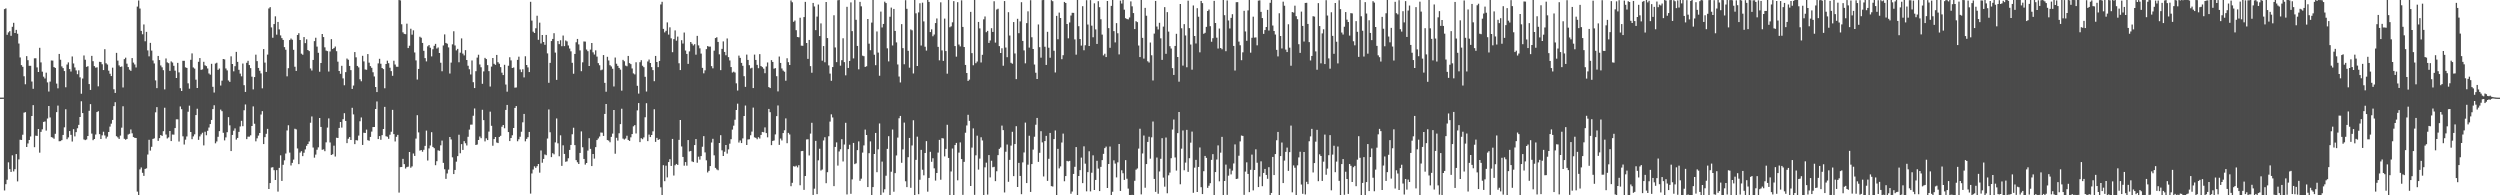 <?xml version="1.0" encoding="UTF-8"?>
<svg xmlns="http://www.w3.org/2000/svg" width="1920" height="150">
  <path d="M0 74.963h1v1.000H0zM1 74.964h1v1.000H1zM2 74.936h1v1.000H2zM3 7.010h1v139.268H3zM4 6.449h1v135.035H4zM5 26.702h1v111.328H5zM6 24.892h1v99.796H6zM7 23.915h1v105.971H7zM8 27.505h1v104.557H8zM9 20.607h1v98.713H9zM10 17.515h1v114.131H10zM11 25.350h1v104.574H11zM12 22.926h1v95.415H12zM13 25.932h1v113.393H13zM14 33.454h1v88.979H14zM15 44.157h1v63.182H15zM16 50.000h1v57.497H16zM17 51.312h1v52.157H17zM18 58.592h1v27.926H18zM19 64.731h1v21.372H19zM20 43.135h1v69.774H20zM21 46.232h1v63.971H21zM22 50.523h1v57.021H22zM23 50.533h1v54.259H23zM24 62.609h1v26.503H24zM25 68.220h1v12.509H25zM26 44.816h1v68.246H26zM27 44.753h1v59.430H27zM28 51.754h1v52.624H28zM29 55.295h1v43.797H29zM30 36.689h1v80.560H30zM31 47.926h1v53.369H31zM32 55.021h1v44.327H32zM33 58.890h1v34.756H33zM34 60.239h1v33.024H34zM35 55.799h1v44.477H35zM36 63.275h1v27.757H36zM37 70.278h1v11.134H37zM38 62.657h1v27.544H38zM39 46.462h1v58.880H39zM40 46.517h1v59.177H40zM41 51.513h1v55.017H41zM42 52.170h1v50.589H42zM43 64.205h1v21.908H43zM44 67.825h1v13.273H44zM45 41.412h1v67.087H45zM46 45.888h1v62.492H46zM47 51.016h1v56.628H47zM48 52.315h1v51.335H48zM49 54.561h1v43.242H49zM50 67.042h1v16.895H50zM51 49.558h1v57.372H51zM52 47.914h1v57.598H52zM53 53.028h1v47.637H53zM54 54.946h1v48.623H54zM55 43.353h1v65.347H55zM56 48.752h1v50.481H56zM57 51.836h1v52.943H57zM58 54.059h1v47.424H58zM59 56.974h1v41.527H59zM60 54.038h1v41.855H60zM61 59.410h1v30.436H61zM62 71.988h1v5.771H62zM63 60.304h1v26.527H63zM64 42.598h1v64.500H64zM65 45.878h1v61.725H65zM66 51.367h1v55.732H66zM67 50.834h1v53.594H67zM68 64.582h1v20.536H68zM69 69.088h1v10.884H69zM70 42.916h1v59.673H70zM71 46.996h1v60.676H71zM72 50.798h1v55.948H72zM73 51.992h1v51.317H73zM74 51.723h1v34.328H74zM75 66.282h1v19.119H75zM76 47.479h1v55.558H76zM77 47.672h1v59.082H77zM78 49.338h1v54.574H78zM79 53.824h1v47.345H79zM80 37.765h1v66.253H80zM81 48.586h1v57.806H81zM82 49.537h1v55.439H82zM83 54.270h1v47.108H83zM84 56.633h1v40.609H84zM85 58.415h1v36.584H85zM86 51.993h1v40.132H86zM87 68.557h1v12.945H87zM88 71.379h1v7.090H88zM89 40.588h1v64.005H89zM90 46.545h1v58.955H90zM91 50.229h1v56.458H91zM92 51.430h1v52.716H92zM93 51.047h1v46.994H93zM94 67.148h1v14.468H94zM95 45.439h1v61.151H95zM96 44.314h1v62.984H96zM97 48.898h1v57.793H97zM98 51.487h1v51.849H98zM99 53.520h1v49.247H99zM100 54.411h1v44.997H100zM101 44.571h1v57.823H101zM102 48.069h1v57.207H102zM103 49.501h1v56.346H103zM104 51.835h1v54.150H104zM105 5.092h1v142.083H105zM106 0.372h1v149.718H106zM107 6.579h1v123.538H107zM108 23.725h1v104.876H108zM109 26.340h1v106.390H109zM110 18.801h1v116.271H110zM111 31.678h1v98.047H111zM112 24.449h1v104.826H112zM113 38.705h1v79.979H113zM114 43.283h1v64.068H114zM115 32.929h1v82.756H115zM116 38.879h1v73.840H116zM117 46.440h1v60.248H117zM118 48.724h1v57.535H118zM119 61.724h1v24.570H119zM120 67.665h1v14.613H120zM121 42.975h1v65.222H121zM122 46.132h1v59.958H122zM123 50.300h1v53.371H123zM124 51.694h1v52.723H124zM125 53.908h1v46.873H125zM126 68.646h1v14.109H126zM127 44.895h1v58.403H127zM128 47.947h1v58.385H128zM129 48.558h1v56.971H129zM130 54.418h1v46.185H130zM131 47.161h1v61.190H131zM132 48.039h1v55.278H132zM133 50.549h1v52.884H133zM134 54.288h1v44.074H134zM135 59.901h1v31.721H135zM136 48.278h1v43.394H136zM137 55.579h1v53.127H137zM138 67.748h1v14.022H138zM139 69.881h1v13.967H139zM140 46.671h1v58.051H140zM141 46.671h1v64.326H141zM142 51.734h1v55.518H142zM143 52.168h1v52.618H143zM144 63.990h1v21.805H144zM145 68.079h1v13.081H145zM146 45.909h1v55.462H146zM147 40.995h1v65.924H147zM148 51.829h1v52.930H148zM149 52.711h1v50.449H149zM150 61.162h1v27.234H150zM151 67.607h1v15.901H151zM152 47.443h1v59.998H152zM153 44.592h1v60.140H153zM154 53.675h1v49.549H154zM155 53.277h1v48.685H155zM156 47.479h1v64.175H156zM157 50.199h1v50.964H157zM158 50.809h1v53.085H158zM159 52.594h1v47.860H159zM160 56.397h1v41.538H160zM161 57.355h1v37.941H161zM162 48.986h1v43.103H162zM163 66.648h1v17.111H163zM164 71.065h1v9.774H164zM165 48.782h1v61.290H165zM166 48.168h1v60.452H166zM167 53.678h1v51.362H167zM168 52.651h1v48.067H168zM169 65.704h1v18.485H169zM170 61.962h1v23.418H170zM171 45.327h1v56.668H171zM172 45.601h1v62.222H172zM173 52.577h1v52.956H173zM174 54.041h1v47.491H174zM175 61.792h1v28.142H175zM176 62.866h1v33.405H176zM177 43.256h1v72.739H177zM178 49.160h1v54.491H178zM179 54.791h1v45.602H179zM180 50.861h1v47.770H180zM181 39.858h1v67.337H181zM182 47.514h1v58.395H182zM183 53.599h1v47.673H183zM184 56.537h1v40.613H184zM185 58.605h1v34.182H185zM186 48.799h1v48.143H186zM187 65.450h1v19.252H187zM188 70.588h1v9.656H188zM189 48.239h1v58.637H189zM190 46.706h1v58.256H190zM191 49.951h1v55.006H191zM192 52.341h1v51.612H192zM193 58.902h1v37.885H193zM194 68.635h1v13.089H194zM195 59.201h1v35.815H195zM196 41.968h1v66.567H196zM197 46.951h1v59.281H197zM198 52.152h1v51.992H198zM199 54.331h1v47.799H199zM200 56.395h1v31.578H200zM201 67.847h1v17.513H201zM202 37.677h1v72.941H202zM203 48.077h1v57.228H203zM204 55.263h1v47.517H204zM205 41.909h1v57.048H205zM206 6.524h1v138.632H206zM207 5.495h1v135.111H207zM208 21.025h1v107.665H208zM209 28.995h1v99.411H209zM210 18.484h1v112.207H210zM211 12.551h1v125.713H211zM212 26.603h1v104.068H212zM213 16.836h1v130.291H213zM214 22.566h1v106.374H214zM215 27.170h1v92.105H215zM216 29.290h1v109.655H216zM217 30.644h1v95.912H217zM218 36.185h1v86.959H218zM219 38.183h1v79.719H219zM220 58.610h1v41.588H220zM221 52.387h1v43.820H221zM222 30.792h1v86.395H222zM223 29.612h1v97.468H223zM224 30.524h1v94.559H224zM225 38.245h1v84.321H225zM226 51.228h1v47.663H226zM227 54.470h1v44.883H227zM228 26.855h1v87.157H228zM229 25.499h1v100.579H229zM230 30.731h1v86.467H230zM231 41.228h1v74.883H231zM232 42.056h1v77.835H232zM233 28.460h1v88.836H233zM234 33.125h1v81.613H234zM235 30.205h1v81.771H235zM236 38.378h1v72.212H236zM237 39.286h1v69.342H237zM238 52.598h1v41.647H238zM239 54.154h1v35.285H239zM240 46.049h1v67.274H240zM241 31.599h1v89.471H241zM242 28.960h1v89.763H242zM243 35.783h1v79.221H243zM244 40.576h1v72.558H244zM245 55.090h1v35.550H245zM246 48.407h1v49.078H246zM247 26.128h1v88.908H247zM248 28.487h1v86.187H248zM249 36.328h1v79.792H249zM250 38.841h1v70.492H250zM251 39.294h1v58.722H251zM252 54.924h1v35.993H252zM253 39.550h1v69.882H253zM254 30.044h1v88.974H254zM255 37.679h1v80.781H255zM256 36.909h1v74.952H256zM257 35.748h1v84.449H257zM258 39.328h1v66.446H258zM259 47.382h1v58.586H259zM260 54.534h1v43.742H260zM261 56.683h1v36.997H261zM262 50.525h1v47.464H262zM263 60.209h1v31.326H263zM264 65.509h1v21.453H264zM265 55.411h1v37.455H265zM266 44.980h1v64.957H266zM267 45.860h1v60.672H267zM268 50.644h1v54.605H268zM269 53.873h1v53.623H269zM270 68.326h1v14.468H270zM271 65.682h1v22.154H271zM272 39.997h1v70.715H272zM273 44.040h1v63.601H273zM274 50.617h1v57.263H274zM275 51.781h1v52.341H275zM276 60.882h1v32.261H276zM277 62.397h1v27.836H277zM278 42.851h1v68.442H278zM279 47.169h1v54.789H279zM280 53.325h1v48.797H280zM281 53.612h1v45.915H281zM282 41.533h1v66.117H282zM283 48.136h1v59.926H283zM284 50.793h1v54.369H284zM285 52.064h1v49.021H285zM286 55.504h1v42.082H286zM287 58.740h1v38.803H287zM288 66.828h1v16.908H288zM289 70.727h1v7.200H289zM290 48.688h1v58.105H290zM291 45.179h1v59.334H291zM292 48.935h1v58.435H292zM293 52.219h1v51.583H293zM294 53.094h1v45.978H294zM295 67.785h1v14.281H295zM296 49.171h1v55.482H296zM297 46.577h1v58.434H297zM298 48.535h1v58.044H298zM299 52.006h1v51.492H299zM300 54.620h1v46.535H300zM301 58.207h1v26.176H301zM302 46.665h1v56.353H302zM303 49.565h1v59.058H303zM304 51.275h1v53.763H304zM305 51.313h1v52.284H305zM306 -0.051h1v147.977H306zM307 0.299h1v128.045H307zM308 18.659h1v109.572H308zM309 24.813h1v97.183H309zM310 25.988h1v100.052H310zM311 26.253h1v103.172H311zM312 18.166h1v110.209H312zM313 36.909h1v91.098H313zM314 35.128h1v81.610H314zM315 22.067h1v106.774H315zM316 26.610h1v101.205H316zM317 23.278h1v94.596H317zM318 40.299h1v79.438H318zM319 46.403h1v60.029H319zM320 61.085h1v27.393H320zM321 52.959h1v48.743H321zM322 28.231h1v87.443H322zM323 28.986h1v86.204H323zM324 32.967h1v83.590H324zM325 39.021h1v76.004H325zM326 44.666h1v67.371H326zM327 47.137h1v53.190H327zM328 35.567h1v87.733H328zM329 34.633h1v79.351H329zM330 36.649h1v75.080H330zM331 43.303h1v58.210H331zM332 37.851h1v74.971H332zM333 35.188h1v78.614H333zM334 33.703h1v93.162H334zM335 37.287h1v86.499H335zM336 36.470h1v79.001H336zM337 40.679h1v75.111H337zM338 48.204h1v63.416H338zM339 54.745h1v53.261H339zM340 34.899h1v90.201H340zM341 26.415h1v103.598H341zM342 32.979h1v104.396H342zM343 33.590h1v99.627H343zM344 36.427h1v93.807H344zM345 56.464h1v48.772H345zM346 48.058h1v59.054H346zM347 34.029h1v86.806H347zM348 24.036h1v109.645H348zM349 34.893h1v95.626H349zM350 38.715h1v85.449H350zM351 37.528h1v82.360H351zM352 47.831h1v55.629H352zM353 40.428h1v77.305H353zM354 29.467h1v81.204H354zM355 41.142h1v74.016H355zM356 42.570h1v65.834H356zM357 38.506h1v71.514H357zM358 46.087h1v65.607H358zM359 50.489h1v54.587H359zM360 53.206h1v46.332H360zM361 57.167h1v38.595H361zM362 46.456h1v49.253H362zM363 63.143h1v25.720H363zM364 67.615h1v15.665H364zM365 54.669h1v56.677H365zM366 44.255h1v66.728H366zM367 42.017h1v65.500H367zM368 49.498h1v55.346H368zM369 51.644h1v54.479H369zM370 64.384h1v19.918H370zM371 54.850h1v37.389H371zM372 44.455h1v64.156H372zM373 45.382h1v60.869H373zM374 50.024h1v57.535H374zM375 54.646h1v46.408H375zM376 66.466h1v19.304H376zM377 51.145h1v45.482H377zM378 44.545h1v67.363H378zM379 49.017h1v57.783H379zM380 49.818h1v55.419H380zM381 42.210h1v67.261H381zM382 47.772h1v62.078H382zM383 48.938h1v56.228H383zM384 51.544h1v52.738H384zM385 55.796h1v41.541H385zM386 57.663h1v38.348H386zM387 49.778h1v48.752H387zM388 64.906h1v19.538H388zM389 70.403h1v10.181H389zM390 50.477h1v50.941H390zM391 43.955h1v64.391H391zM392 46.392h1v59.613H392zM393 52.211h1v51.663H393zM394 51.831h1v46.453H394zM395 67.354h1v15.553H395zM396 67.175h1v14.280H396zM397 45.958h1v62.526H397zM398 43.540h1v63.438H398zM399 53.352h1v51.678H399zM400 55.396h1v45.766H400zM401 53.193h1v40.771H401zM402 59.452h1v28.036H402zM403 43.236h1v65.313H403zM404 49.919h1v56.721H404zM405 51.783h1v53.610H405zM406 55.361h1v45.972H406zM407 1.368h1v147.298H407zM408 15.822h1v117.409H408zM409 24.336h1v105.845H409zM410 25.344h1v102.403H410zM411 21.727h1v107.197H411zM412 12.078h1v115.543H412zM413 30.570h1v95.357H413zM414 17.427h1v115.196H414zM415 33.400h1v82.134H415zM416 26.888h1v98.108H416zM417 32.265h1v89.787H417zM418 34.420h1v84.211H418zM419 26.808h1v92.407H419zM420 41.029h1v65.376H420zM421 63.593h1v20.471H421zM422 48.257h1v53.298H422zM423 31.520h1v89.162H423zM424 29.916h1v87.728H424zM425 25.487h1v93.053H425zM426 40.409h1v68.946H426zM427 61.318h1v29.667H427zM428 31.514h1v78.579H428zM429 33.897h1v86.124H429zM430 30.913h1v73.000H430zM431 35.479h1v91.883H431zM432 27.295h1v84.336H432zM433 35.442h1v82.766H433zM434 31.091h1v93.180H434zM435 31.776h1v92.121H435zM436 34.911h1v86.618H436zM437 37.288h1v77.862H437zM438 39.426h1v71.864H438zM439 48.225h1v54.908H439zM440 56.606h1v41.506H440zM441 41.431h1v70.055H441zM442 32.471h1v90.492H442zM443 29.907h1v94.691H443zM444 34.112h1v91.857H444zM445 38.691h1v78.737H445zM446 54.673h1v46.267H446zM447 47.861h1v65.261H447zM448 31.845h1v90.220H448zM449 31.930h1v94.465H449zM450 38.021h1v87.159H450zM451 39.300h1v76.338H451zM452 50.695h1v55.420H452zM453 38.095h1v76.224H453zM454 33.032h1v94.482H454zM455 40.206h1v78.089H455zM456 41.863h1v79.936H456zM457 38.669h1v74.335H457zM458 43.454h1v64.094H458zM459 48.506h1v57.837H459zM460 50.105h1v54.744H460zM461 53.982h1v47.786H461zM462 53.477h1v48.421H462zM463 42.296h1v62.104H463zM464 63.624h1v23.863H464zM465 70.463h1v9.387H465zM466 43.609h1v63.945H466zM467 46.445h1v61.520H467zM468 50.077h1v59.179H468zM469 51.045h1v54.060H469zM470 52.783h1v49.808H470zM471 66.393h1v18.080H471zM472 44.206h1v73.858H472zM473 48.925h1v56.905H473zM474 50.572h1v57.389H474zM475 52.155h1v50.216H475zM476 53.516h1v41.826H476zM477 69.615h1v13.882H477zM478 45.968h1v60.493H478zM479 47.056h1v60.098H479zM480 50.404h1v55.980H480zM481 50.886h1v53.368H481zM482 42.962h1v64.529H482zM483 48.485h1v59.764H483zM484 49.279h1v56.209H484zM485 52.605h1v50.377H485zM486 56.385h1v40.657H486zM487 57.145h1v38.942H487zM488 47.810h1v54.702H488zM489 65.916h1v18.877H489zM490 71.911h1v7.256H490zM491 47.773h1v61.374H491zM492 46.214h1v59.929H492zM493 50.459h1v56.454H493zM494 51.588h1v53.953H494zM495 58.965h1v31.115H495zM496 70.280h1v8.952H496zM497 47.183h1v61.187H497zM498 45.705h1v57.676H498zM499 48.399h1v56.862H499zM500 51.560h1v52.128H500zM501 53.856h1v47.022H501zM502 62.375h1v21.556H502zM503 42.959h1v66.017H503zM504 47.599h1v58.299H504zM505 51.544h1v55.903H505zM506 46.780h1v60.150H506zM507 3.424h1v140.449H507zM508 1.372h1v148.728H508zM509 22.152h1v104.721H509zM510 24.859h1v114.325H510zM511 23.646h1v103.607H511zM512 17.205h1v119.042H512zM513 26.568h1v97.898H513zM514 20.992h1v101.283H514zM515 29.435h1v97.997H515zM516 40.092h1v66.607H516zM517 30.046h1v104.746H517zM518 23.360h1v103.550H518zM519 31.230h1v94.649H519zM520 28.109h1v98.557H520zM521 48.605h1v58.825H521zM522 53.820h1v38.363H522zM523 30.882h1v81.606H523zM524 33.442h1v87.068H524zM525 25.005h1v102.221H525zM526 38.794h1v85.685H526zM527 41.399h1v85.855H527zM528 49.026h1v58.545H528zM529 39.476h1v76.863H529zM530 32.259h1v83.658H530zM531 33.601h1v90.374H531zM532 34.921h1v89.541H532zM533 33.968h1v77.460H533zM534 42.010h1v64.778H534zM535 27.547h1v97.408H535zM536 34.890h1v85.412H536zM537 37.117h1v85.480H537zM538 41.150h1v78.692H538zM539 52.121h1v60.561H539zM540 56.311h1v48.241H540zM541 54.024h1v63.016H541zM542 37.727h1v85.413H542zM543 35.398h1v97.043H543zM544 35.846h1v95.356H544zM545 35.781h1v91.760H545zM546 50.779h1v58.706H546zM547 52.468h1v54.130H547zM548 38.927h1v80.367H548zM549 29.260h1v99.664H549zM550 28.636h1v101.473H550zM551 32.193h1v98.550H551zM552 41.723h1v68.104H552zM553 53.851h1v49.960H553zM554 37.514h1v77.957H554zM555 31.788h1v88.005H555zM556 39.903h1v76.604H556zM557 42.442h1v68.927H557zM558 29.539h1v88.409H558zM559 43.870h1v70.847H559zM560 46.440h1v63.888H560zM561 51.530h1v55.385H561zM562 55.704h1v43.818H562zM563 55.055h1v41.453H563zM564 55.691h1v36.265H564zM565 63.975h1v20.506H565zM566 69.530h1v10.095H566zM567 42.725h1v66.763H567zM568 44.449h1v63.427H568zM569 48.264h1v61.616H569zM570 50.510h1v55.780H570zM571 58.534h1v30.548H571zM572 66.713h1v14.322H572zM573 41.952h1v69.420H573zM574 46.049h1v61.054H574zM575 50.074h1v56.865H575zM576 52.527h1v51.348H576zM577 52.003h1v49.091H577zM578 67.644h1v14.971H578zM579 41.924h1v63.527H579zM580 46.051h1v59.843H580zM581 49.838h1v57.120H581zM582 52.391h1v52.981H582zM583 41.566h1v64.829H583zM584 50.724h1v52.884H584zM585 51.546h1v49.756H585zM586 52.750h1v48.841H586zM587 56.239h1v41.602H587zM588 51.055h1v51.166H588zM589 47.989h1v57.476H589zM590 66.881h1v16.791H590zM591 67.647h1v18.502H591zM592 46.184h1v65.257H592zM593 47.576h1v60.648H593zM594 52.758h1v55.124H594zM595 52.342h1v50.900H595zM596 58.544h1v30.647H596zM597 70.170h1v10.802H597zM598 43.409h1v67.866H598zM599 48.350h1v58.044H599zM600 52.589h1v55.308H600zM601 54.197h1v48.021H601zM602 55.078h1v44.963H602zM603 62.012h1v28.935H603zM604 44.745h1v65.213H604zM605 47.772h1v54.272H605zM606 49.897h1v53.398H606zM607 0.374h1v142.652H607zM608 1.724h1v138.658H608zM609 16.728h1v110.921H609zM610 15.752h1v112.223H610zM611 23.172h1v104.090H611zM612 28.424h1v100.146H612zM613 28.689h1v98.195H613zM614 13.631h1v128.666H614zM615 35.077h1v80.993H615zM616 35.163h1v80.758H616zM617 13.127h1v132.713H617zM618 1.415h1v133.762H618zM619 33.044h1v74.076H619zM620 45.191h1v61.788H620zM621 30.683h1v88.690H621zM622 50.792h1v51.812H622zM623 55.851h1v38.452H623zM624 2.243h1v147.463H624zM625 4.971h1v139.930H625zM626 23.142h1v85.046H626zM627 12.730h1v136.379H627zM628 3.466h1v119.663H628zM629 27.724h1v86.517H629zM630 17.991h1v112.988H630zM631 46.607h1v83.619H631zM632 35.386h1v72.508H632zM633 47.805h1v57.619H633zM634 1.515h1v139.161H634zM635 29.230h1v103.037H635zM636 50.223h1v54.439H636zM637 56.522h1v36.843H637zM638 62.060h1v25.772H638zM639 51.488h1v38.735H639zM640 11.710h1v131.216H640zM641 36.475h1v76.391H641zM642 47.729h1v61.650H642zM643 0.202h1v126.974H643zM644 -0.032h1v116.355H644zM645 50.456h1v64.189H645zM646 46.258h1v60.655H646zM647 29.386h1v94.614H647zM648 47.706h1v63.302H648zM649 57.880h1v36.436H649zM650 5.205h1v144.131H650zM651 52.190h1v62.365H651zM652 46.772h1v64.367H652zM653 1.839h1v147.008H653zM654 23.927h1v113.828H654zM655 44.857h1v64.900H655zM656 0.071h1v126.000H656zM657 15.223h1v110.208H657zM658 35.260h1v80.042H658zM659 53.223h1v55.348H659zM660 1.459h1v137.413H660zM661 4.865h1v132.328H661zM662 42.746h1v74.437H662zM663 43.141h1v68.506H663zM664 51.385h1v48.142H664zM665 50.896h1v52.774H665zM666 14.613h1v129.038H666zM667 33.516h1v84.127H667zM668 38.558h1v70.027H668zM669 17.335h1v132.606H669zM670 -0.045h1v143.689H670zM671 42.016h1v76.281H671zM672 50.052h1v52.023H672zM673 24.189h1v108.053H673zM674 40.406h1v74.264H674zM675 58.159h1v36.685H675zM676 8.912h1v140.807H676zM677 21.082h1v103.005H677zM678 18.375h1v129.479H678zM679 1.270h1v144.074H679zM680 2.334h1v132.635H680zM681 37.106h1v77.217H681zM682 47.132h1v57.484H682zM683 12.857h1v137.223H683zM684 5.826h1v126.057H684zM685 34.907h1v64.569H685zM686 6.874h1v140.392H686zM687 23.765h1v109.218H687zM688 32.565h1v86.857H688zM689 49.519h1v56.165H689zM690 58.804h1v32.015H690zM691 63.308h1v25.748H691zM692 18.516h1v106.522H692zM693 36.967h1v77.795H693zM694 49.335h1v44.820H694zM695 0.141h1v139.071H695zM696 6.760h1v136.934H696zM697 38.990h1v81.751H697zM698 51.959h1v53.981H698zM699 22.647h1v121.600H699zM700 23.302h1v88.392H700zM701 56.416h1v35.953H701zM702 0.022h1v149.737H702zM703 10.241h1v112.560H703zM704 50.675h1v54.306H704zM705 9.527h1v139.642H705zM706 2.531h1v135.529H706zM707 34.965h1v80.124H707zM708 2.051h1v128.317H708zM709 16.419h1v118.214H709zM710 35.907h1v81.595H710zM711 38.884h1v69.495H711zM712 -0.147h1v147.339H712zM713 1.448h1v135.212H713zM714 24.605h1v91.956H714zM715 22.525h1v101.752H715zM716 27.875h1v93.687H716zM717 26.509h1v102.746H717zM718 17.710h1v121.004H718zM719 14.175h1v118.710H719zM720 36.002h1v81.189H720zM721 46.332h1v61.096H721zM722 1.810h1v136.239H722zM723 38.692h1v67.393H723zM724 46.731h1v59.614H724zM725 14.261h1v105.840H725zM726 39.238h1v75.087H726zM727 56.561h1v39.260H727zM728 -0.062h1v121.355H728zM729 20.963h1v129.104H729zM730 20.205h1v111.482H730zM731 17.174h1v96.880H731zM732 0.874h1v148.961H732zM733 35.355h1v76.058H733zM734 43.543h1v66.205H734zM735 1.673h1v136.813H735zM736 34.186h1v83.037H736zM737 35.647h1v73.703H737zM738 0.266h1v121.906H738zM739 20.692h1v128.971H739zM740 36.095h1v88.200H740zM741 49.853h1v52.064H741zM742 56.060h1v40.288H742zM743 62.145h1v25.997H743zM744 61.140h1v31.710H744zM745 9.115h1v133.718H745zM746 40.829h1v72.546H746zM747 50.111h1v48.474H747zM748 -0.139h1v149.786H748zM749 48.528h1v70.790H749zM750 47.233h1v56.968H750zM751 16.858h1v113.418H751zM752 21.795h1v100.004H752zM753 47.956h1v57.488H753zM754 42.087h1v65.800H754zM755 14.831h1v135.147H755zM756 12.635h1v115.890H756zM757 24.752h1v100.177H757zM758 23.703h1v125.766H758zM759 32.959h1v86.126H759zM760 31.073h1v105.145H760zM761 21.651h1v101.790H761zM762 24.532h1v103.951H762zM763 0.969h1v127.110H763zM764 32.734h1v106.399H764zM765 7.325h1v124.193H765zM766 6.733h1v112.431H766zM767 35.411h1v78.909H767zM768 40.722h1v72.517H768zM769 37.078h1v59.389H769zM770 50.492h1v49.459H770zM771 0.816h1v147.017H771zM772 36.505h1v80.049H772zM773 43.936h1v67.061H773zM774 9.389h1v130.222H774zM775 27.293h1v95.471H775zM776 48.227h1v63.572H776zM777 48.967h1v52.273H777zM778 16.956h1v118.327H778zM779 41.077h1v69.552H779zM780 60.770h1v36.145H780zM781 14.435h1v129.166H781zM782 25.487h1v99.618H782zM783 16.411h1v118.694H783zM784 1.695h1v147.457H784zM785 31.446h1v93.261H785zM786 38.700h1v78.406H786zM787 48.648h1v45.499H787zM788 17.783h1v122.825H788zM789 8.687h1v117.774H789zM790 36.555h1v67.693H790zM791 0.174h1v147.250H791zM792 28.623h1v97.383H792zM793 37.611h1v77.282H793zM794 49.585h1v55.451H794zM795 55.843h1v39.961H795zM796 60.685h1v29.910H796zM797 18.771h1v105.548H797zM798 36.240h1v81.113H798zM799 44.300h1v56.441H799zM800 0.097h1v109.283H800zM801 -0.085h1v135.629H801zM802 35.900h1v72.459H802zM803 49.879h1v54.488H803zM804 24.433h1v114.473H804zM805 36.682h1v85.261H805zM806 44.315h1v57.775H806zM807 0.138h1v142.816H807zM808 0.936h1v142.297H808zM809 38.948h1v67.872H809zM810 55.630h1v44.569H810zM811 12.165h1v137.954H811zM812 30.178h1v84.146H812zM813 9.697h1v119.624H813zM814 13.804h1v113.993H814zM815 45.488h1v63.958H815zM816 42.384h1v60.232H816zM817 1.466h1v137.750H817zM818 2.323h1v132.893H818zM819 18.428h1v105.106H819zM820 29.442h1v94.495H820zM821 17.259h1v106.273H821zM822 11.922h1v136.865H822zM823 9.850h1v137.246H823zM824 9.900h1v123.665H824zM825 30.250h1v97.831H825zM826 41.971h1v70.973H826zM827 -0.004h1v149.923H827zM828 20.138h1v115.048H828zM829 29.970h1v100.686H829zM830 34.999h1v86.022H830zM831 4.745h1v135.922H831zM832 38.588h1v73.774H832zM833 34.761h1v90.913H833zM834 0.161h1v146.779H834zM835 18.815h1v113.372H835zM836 35.309h1v80.860H836zM837 0.107h1v146.877H837zM838 19.732h1v112.937H838zM839 28.608h1v90.683H839zM840 2.538h1v143.381H840zM841 22.572h1v115.629H841zM842 33.750h1v89.744H842zM843 0.899h1v128.596H843zM844 5.535h1v141.204H844zM845 14.779h1v113.361H845zM846 26.583h1v96.406H846zM847 42.525h1v75.641H847zM848 41.280h1v72.499H848zM849 43.828h1v68.782H849zM850 0.777h1v143.586H850zM851 21.631h1v104.314H851zM852 36.713h1v75.801H852zM853 4.489h1v145.525H853zM854 -0.011h1v147.286H854zM855 23.907h1v99.239H855zM856 32.541h1v93.129H856zM857 17.787h1v118.470H857zM858 25.531h1v99.164H858zM859 41.802h1v68.797H859zM860 0.450h1v146.201H860zM861 2.714h1v128.075H861zM862 0.022h1v133.025H862zM863 7.420h1v130.762H863zM864 13.962h1v109.026H864zM865 14.664h1v122.585H865zM866 14.906h1v129.946H866zM867 13.415h1v136.488H867zM868 1.061h1v149.121H868zM869 4.839h1v144.798H869zM870 10.023h1v140.010H870zM871 22.316h1v116.533H871zM872 16.276h1v114.018H872zM873 17.021h1v112.357H873zM874 34.974h1v79.177H874zM875 43.811h1v55.041H875zM876 -0.128h1v149.405H876zM877 29.074h1v88.782H877zM878 45.012h1v59.052H878zM879 6.057h1v138.125H879zM880 12.092h1v113.912H880zM881 47.070h1v61.956H881zM882 48.003h1v56.998H882zM883 32.691h1v89.178H883zM884 42.465h1v63.002H884zM885 61.778h1v31.559H885zM886 25.781h1v111.617H886zM887 0.717h1v146.633H887zM888 20.385h1v100.578H888zM889 22.629h1v126.159H889zM890 17.530h1v114.142H890zM891 29.463h1v92.472H891zM892 45.971h1v60.142H892zM893 20.410h1v115.968H893zM894 5.453h1v137.892H894zM895 41.308h1v64.327H895zM896 9.336h1v139.086H896zM897 24.273h1v110.387H897zM898 35.474h1v97.064H898zM899 37.284h1v84.232H899zM900 52.310h1v47.164H900zM901 57.551h1v34.256H901zM902 35.300h1v85.624H902zM903 25.941h1v105.101H903zM904 43.787h1v58.476H904zM905 62.724h1v23.297H905zM906 3.065h1v138.457H906zM907 21.733h1v92.463H907zM908 50.382h1v49.794H908zM909 18.530h1v112.218H909zM910 27.243h1v97.658H910zM911 51.662h1v48.077H911zM912 0.502h1v131.498H912zM913 21.620h1v99.855H913zM914 34.184h1v75.368H914zM915 53.509h1v47.546H915zM916 4.207h1v143.854H916zM917 27.638h1v101.143H917zM918 33.361h1v89.396H918zM919 6.302h1v141.164H919zM920 12.853h1v115.334H920zM921 40.204h1v73.026H921zM922 0.734h1v143.016H922zM923 2.429h1v146.606H923zM924 25.944h1v105.554H924zM925 25.197h1v94.565H925zM926 20.635h1v100.596H926zM927 8.459h1v135.799H927zM928 7.347h1v135.306H928zM929 20.108h1v120.580H929zM930 32.046h1v90.734H930zM931 29.320h1v89.037H931zM932 0.666h1v149.299H932zM933 17.651h1v114.493H933zM934 28.928h1v93.578H934zM935 37.298h1v74.385H935zM936 21.894h1v117.394H936zM937 36.876h1v80.382H937zM938 37.825h1v67.294H938zM939 -0.071h1v150.071H939zM940 11.690h1v127.300H940zM941 39.310h1v87.094H941zM942 0.377h1v149.261H942zM943 15.726h1v119.200H943zM944 21.859h1v107.666H944zM945 13.735h1v120.223H945zM946 10.882h1v120.140H946zM947 35.257h1v90.279H947zM948 54.160h1v56.732H948zM949 1.690h1v135.766H949zM950 1.620h1v135.615H950zM951 31.973h1v87.646H951zM952 34.751h1v73.846H952zM953 46.223h1v57.861H953zM954 40.185h1v64.231H954zM955 8.277h1v141.371H955zM956 24.169h1v107.627H956zM957 31.318h1v93.374H957zM958 8.002h1v125.596H958zM959 -0.037h1v147.606H959zM960 40.445h1v89.949H960zM961 29.006h1v89.715H961zM962 12.801h1v133.411H962zM963 28.853h1v101.716H963zM964 28.747h1v85.947H964zM965 34.814h1v90.174H965zM966 0.465h1v143.186H966zM967 0.235h1v135.326H967zM968 9.131h1v114.794H968zM969 13.875h1v129.111H969zM970 25.994h1v106.830H970zM971 23.093h1v106.644H971zM972 20.740h1v113.622H972zM973 7.571h1v129.728H973zM974 23.442h1v104.982H974zM975 2.137h1v147.899H975zM976 0.020h1v148.148H976zM977 19.600h1v100.942H977zM978 23.788h1v110.676H978zM979 26.509h1v91.817H979zM980 38.274h1v69.466H980zM981 43.297h1v58.014H981zM982 10.198h1v140.061H982zM983 27.648h1v92.213H983zM984 37.242h1v72.224H984zM985 1.279h1v139.314H985zM986 4.382h1v118.972H986zM987 38.087h1v78.568H987zM988 39.962h1v73.401H988zM989 18.660h1v112.560H989zM990 36.622h1v80.210H990zM991 50.498h1v45.977H991zM992 9.279h1v138.419H992zM993 9.665h1v117.373H993zM994 4.364h1v124.467H994zM995 12.435h1v137.552H995zM996 14.725h1v112.245H996zM997 33.962h1v86.915H997zM998 40.608h1v75.948H998zM999 8.925h1v132.802H999zM1000 19.939h1v128.903H1000zM1001 31.908h1v84.823H1001zM1002 2.278h1v147.086H1002zM1003 2.140h1v137.468H1003zM1004 18.397h1v122.995H1004zM1005 32.340h1v76.137H1005zM1006 46.436h1v58.334H1006zM1007 42.933h1v56.054H1007zM1008 12.466h1v119.971H1008zM1009 12.753h1v112.493H1009zM1010 39.481h1v69.303H1010zM1011 53.563h1v46.152H1011zM1012 2.409h1v136.766H1012zM1013 20.004h1v98.532H1013zM1014 48.655h1v71.136H1014zM1015 25.625h1v113.321H1015zM1016 22.462h1v101.691H1016zM1017 49.195h1v54.178H1017zM1018 0.140h1v134.061H1018zM1019 11.924h1v117.551H1019zM1020 44.838h1v74.359H1020zM1021 52.757h1v51.006H1021zM1022 9.442h1v136.746H1022zM1023 27.549h1v91.162H1023zM1024 41.318h1v70.599H1024zM1025 2.306h1v129.943H1025zM1026 32.063h1v92.063H1026zM1027 48.704h1v63.851H1027zM1028 0.151h1v138.780H1028zM1029 7.014h1v143.069H1029zM1030 24.968h1v101.032H1030zM1031 26.531h1v95.644H1031zM1032 20.555h1v129.032H1032zM1033 9.257h1v122.637H1033zM1034 15.081h1v122.403H1034zM1035 16.876h1v132.047H1035zM1036 27.341h1v98.591H1036zM1037 10.081h1v117.267H1037zM1038 10.310h1v129.490H1038zM1039 31.682h1v96.752H1039zM1040 34.806h1v92.582H1040zM1041 16.226h1v126.776H1041zM1042 24.425h1v98.180H1042zM1043 43.669h1v60.910H1043zM1044 -0.050h1v121.263H1044zM1045 12.475h1v137.527H1045zM1046 23.592h1v116.904H1046zM1047 43.422h1v77.258H1047zM1048 1.657h1v148.081H1048zM1049 10.393h1v129.446H1049zM1050 41.232h1v69.395H1050zM1051 15.562h1v131.197H1051zM1052 25.309h1v95.309H1052zM1053 30.822h1v83.176H1053zM1054 0.943h1v135.537H1054zM1055 2.009h1v144.866H1055zM1056 20.723h1v109.542H1056zM1057 35.213h1v78.196H1057zM1058 42.496h1v60.696H1058zM1059 43.942h1v55.007H1059zM1060 47.271h1v53.430H1060zM1061 12.929h1v133.001H1061zM1062 22.058h1v105.061H1062zM1063 35.541h1v84.644H1063zM1064 10.206h1v128.744H1064zM1065 0.015h1v132.165H1065zM1066 28.032h1v90.877H1066zM1067 32.527h1v75.120H1067zM1068 21.423h1v115.726H1068zM1069 35.727h1v78.126H1069zM1070 46.465h1v52.866H1070zM1071 1.386h1v143.383H1071zM1072 10.133h1v120.655H1072zM1073 11.073h1v122.185H1073zM1074 0.145h1v145.795H1074zM1075 22.402h1v106.725H1075zM1076 24.246h1v102.256H1076zM1077 8.624h1v132.345H1077zM1078 17.220h1v132.180H1078zM1079 0.869h1v136.587H1079zM1080 28.352h1v117.280H1080zM1081 8.090h1v129.844H1081zM1082 4.245h1v135.527H1082zM1083 34.532h1v82.931H1083zM1084 40.479h1v67.563H1084zM1085 46.148h1v58.556H1085zM1086 52.208h1v36.832H1086zM1087 5.499h1v139.214H1087zM1088 37.937h1v76.738H1088zM1089 43.156h1v64.106H1089zM1090 1.293h1v148.529H1090zM1091 8.913h1v116.706H1091zM1092 45.002h1v67.837H1092zM1093 55.770h1v45.585H1093zM1094 21.669h1v110.150H1094zM1095 41.761h1v68.154H1095zM1096 62.837h1v36.462H1096zM1097 -0.054h1v134.806H1097zM1098 21.772h1v120.638H1098zM1099 29.867h1v102.913H1099zM1100 46.401h1v53.518H1100zM1101 3.414h1v142.165H1101zM1102 29.588h1v86.321H1102zM1103 47.267h1v55.316H1103zM1104 13.310h1v129.086H1104zM1105 8.528h1v140.966H1105zM1106 19.844h1v97.728H1106zM1107 15.353h1v134.781H1107zM1108 19.938h1v112.949H1108zM1109 25.863h1v105.421H1109zM1110 45.721h1v58.825H1110zM1111 55.171h1v39.727H1111zM1112 59.802h1v27.318H1112zM1113 49.701h1v42.548H1113zM1114 23.906h1v110.400H1114zM1115 48.646h1v61.978H1115zM1116 60.170h1v25.800H1116zM1117 1.484h1v142.830H1117zM1118 29.613h1v99.350H1118zM1119 40.547h1v59.674H1119zM1120 54.775h1v41.315H1120zM1121 15.612h1v121.840H1121zM1122 36.569h1v68.513H1122zM1123 65.715h1v35.459H1123zM1124 0.354h1v131.384H1124zM1125 29.021h1v81.256H1125zM1126 54.889h1v47.689H1126zM1127 7.289h1v139.810H1127zM1128 29.683h1v95.382H1128zM1129 34.438h1v84.605H1129zM1130 3.041h1v123.596H1130zM1131 17.176h1v112.062H1131zM1132 36.948h1v74.192H1132zM1133 39.008h1v68.200H1133zM1134 4.042h1v128.373H1134zM1135 2.876h1v142.323H1135zM1136 25.899h1v97.006H1136zM1137 26.274h1v98.788H1137zM1138 14.324h1v124.467H1138zM1139 10.372h1v135.491H1139zM1140 5.086h1v132.638H1140zM1141 9.792h1v119.877H1141zM1142 28.580h1v88.613H1142zM1143 40.294h1v75.844H1143zM1144 -0.043h1v149.751H1144zM1145 26.093h1v103.376H1145zM1146 34.807h1v78.592H1146zM1147 8.772h1v127.837H1147zM1148 27.994h1v98.106H1148zM1149 34.196h1v69.844H1149zM1150 15.195h1v130.510H1150zM1151 17.751h1v126.443H1151zM1152 13.954h1v133.048H1152zM1153 33.578h1v87.630H1153zM1154 4.768h1v144.723H1154zM1155 29.097h1v91.718H1155zM1156 19.291h1v103.031H1156zM1157 6.235h1v143.766H1157zM1158 15.894h1v115.534H1158zM1159 17.294h1v97.813H1159zM1160 0.094h1v126.669H1160zM1161 4.708h1v139.534H1161zM1162 24.773h1v105.508H1162zM1163 40.008h1v73.256H1163zM1164 38.914h1v69.476H1164zM1165 42.633h1v59.160H1165zM1166 41.140h1v61.863H1166zM1167 10.770h1v139.180H1167zM1168 18.674h1v107.336H1168zM1169 33.956h1v84.345H1169zM1170 1.130h1v129.824H1170zM1171 1.217h1v122.720H1171zM1172 30.302h1v81.814H1172zM1173 36.895h1v74.104H1173zM1174 17.780h1v121.090H1174zM1175 41.597h1v66.079H1175zM1176 34.548h1v88.179H1176zM1177 -0.079h1v145.505H1177zM1178 24.563h1v101.205H1178zM1179 36.662h1v72.739H1179zM1180 12.512h1v136.816H1180zM1181 20.602h1v104.112H1181zM1182 28.707h1v94.060H1182zM1183 4.035h1v145.040H1183zM1184 31.477h1v91.958H1184zM1185 26.610h1v88.465H1185zM1186 21.092h1v113.512H1186zM1187 1.268h1v133.240H1187zM1188 11.795h1v108.555H1188zM1189 40.817h1v75.139H1189zM1190 46.791h1v56.189H1190zM1191 52.282h1v47.084H1191zM1192 54.876h1v48.741H1192zM1193 10.324h1v137.170H1193zM1194 32.632h1v82.850H1194zM1195 45.034h1v65.758H1195zM1196 37.253h1v73.712H1196zM1197 1.713h1v147.595H1197zM1198 40.011h1v79.024H1198zM1199 51.542h1v49.619H1199zM1200 16.308h1v113.497H1200zM1201 41.070h1v81.875H1201zM1202 49.111h1v48.547H1202zM1203 0.152h1v128.764H1203zM1204 21.234h1v109.448H1204zM1205 28.752h1v120.927H1205zM1206 30.206h1v78.897H1206zM1207 5.329h1v141.121H1207zM1208 33.541h1v86.491H1208zM1209 37.827h1v67.182H1209zM1210 12.806h1v133.387H1210zM1211 15.205h1v101.422H1211zM1212 21.607h1v111.920H1212zM1213 3.723h1v141.048H1213zM1214 20.839h1v107.728H1214zM1215 29.254h1v90.631H1215zM1216 38.525h1v70.764H1216zM1217 51.630h1v46.782H1217zM1218 60.378h1v28.547H1218zM1219 54.821h1v36.336H1219zM1220 22.236h1v105.100H1220zM1221 46.702h1v57.648H1221zM1222 61.281h1v30.285H1222zM1223 0.536h1v133.698H1223zM1224 21.832h1v119.323H1224zM1225 39.000h1v66.299H1225zM1226 53.463h1v46.721H1226zM1227 17.947h1v101.768H1227zM1228 40.510h1v76.533H1228zM1229 54.058h1v37.722H1229zM1230 0.145h1v134.049H1230zM1231 39.049h1v95.100H1231zM1232 39.108h1v68.173H1232zM1233 19.479h1v126.600H1233zM1234 15.264h1v117.454H1234zM1235 30.237h1v95.956H1235zM1236 24.660h1v89.909H1236zM1237 0.880h1v140.556H1237zM1238 47.904h1v58.189H1238zM1239 48.152h1v54.592H1239zM1240 7.146h1v142.223H1240zM1241 1.020h1v148.772H1241zM1242 8.756h1v134.115H1242zM1243 0.146h1v136.426H1243zM1244 25.007h1v118.285H1244zM1245 18.508h1v110.216H1245zM1246 26.954h1v99.385H1246zM1247 0.463h1v149.451H1247zM1248 3.662h1v130.250H1248zM1249 7.340h1v123.684H1249zM1250 0.993h1v149.040H1250zM1251 1.513h1v148.634H1251zM1252 15.973h1v125.688H1252zM1253 17.675h1v125.368H1253zM1254 0.698h1v147.374H1254zM1255 16.176h1v131.203H1255zM1256 19.931h1v107.766H1256zM1257 13.048h1v118.169H1257zM1258 3.677h1v132.592H1258zM1259 11.793h1v116.051H1259zM1260 16.437h1v110.322H1260zM1261 1.340h1v147.003H1261zM1262 0.700h1v138.363H1262zM1263 24.972h1v109.351H1263zM1264 -0.056h1v146.434H1264zM1265 1.822h1v146.422H1265zM1266 0.560h1v138.635H1266zM1267 16.232h1v114.241H1267zM1268 3.151h1v145.757H1268zM1269 12.947h1v123.718H1269zM1270 5.264h1v134.759H1270zM1271 22.457h1v120.251H1271zM1272 1.196h1v135.589H1272zM1273 5.514h1v116.265H1273zM1274 3.541h1v137.934H1274zM1275 4.178h1v143.616H1275zM1276 2.725h1v133.285H1276zM1277 13.938h1v125.155H1277zM1278 -0.128h1v149.923H1278zM1279 0.454h1v137.169H1279zM1280 12.093h1v128.840H1280zM1281 10.044h1v135.905H1281zM1282 0.077h1v141.900H1282zM1283 -0.090h1v126.555H1283zM1284 16.055h1v123.931H1284zM1285 0.176h1v148.601H1285zM1286 0.991h1v140.646H1286zM1287 6.261h1v122.267H1287zM1288 0.323h1v149.276H1288zM1289 5.774h1v121.438H1289zM1290 -0.107h1v138.583H1290zM1291 2.630h1v147.511H1291zM1292 -0.127h1v150.076H1292zM1293 12.229h1v132.733H1293zM1294 17.226h1v112.474H1294zM1295 0.125h1v149.937H1295zM1296 11.258h1v138.155H1296zM1297 14.917h1v135.160H1297zM1298 0.721h1v149.386H1298zM1299 -0.115h1v149.948H1299zM1300 20.405h1v122.551H1300zM1301 14.158h1v121.781H1301zM1302 1.714h1v146.980H1302zM1303 7.577h1v122.509H1303zM1304 11.290h1v119.758H1304zM1305 0.928h1v146.453H1305zM1306 -0.030h1v149.991H1306zM1307 0.219h1v141.850H1307zM1308 16.826h1v133.146H1308zM1309 11.740h1v132.841H1309zM1310 22.425h1v116.382H1310zM1311 10.580h1v116.600H1311zM1312 0.099h1v149.848H1312zM1313 -0.053h1v130.790H1313zM1314 9.032h1v116.612H1314zM1315 11.534h1v121.332H1315zM1316 0.152h1v149.079H1316zM1317 25.554h1v123.998H1317zM1318 6.549h1v124.924H1318zM1319 -0.075h1v148.132H1319zM1320 1.961h1v144.764H1320zM1321 7.856h1v132.395H1321zM1322 -0.108h1v150.314H1322zM1323 0.079h1v149.929H1323zM1324 11.898h1v132.750H1324zM1325 3.504h1v137.045H1325zM1326 -0.041h1v149.442H1326zM1327 21.043h1v109.736H1327zM1328 0.108h1v130.986H1328zM1329 -0.012h1v150.081H1329zM1330 0.222h1v137.995H1330zM1331 4.421h1v136.407H1331zM1332 8.976h1v126.725H1332zM1333 0.231h1v149.879H1333zM1334 3.973h1v129.058H1334zM1335 16.931h1v120.305H1335zM1336 -0.091h1v149.520H1336zM1337 0.371h1v140.542H1337zM1338 10.486h1v120.813H1338zM1339 22.875h1v123.666H1339zM1340 0.145h1v149.870H1340zM1341 2.224h1v136.170H1341zM1342 22.388h1v120.881H1342zM1343 -0.008h1v150.125H1343zM1344 0.140h1v135.701H1344zM1345 9.125h1v126.078H1345zM1346 0.264h1v149.753H1346zM1347 0.184h1v149.574H1347zM1348 1.466h1v143.122H1348zM1349 13.328h1v121.951H1349zM1350 0.234h1v149.848H1350zM1351 7.966h1v137.320H1351zM1352 0.719h1v143.958H1352zM1353 22.453h1v120.849H1353zM1354 10.761h1v133.812H1354zM1355 8.391h1v130.796H1355zM1356 8.420h1v118.807H1356zM1357 0.001h1v140.497H1357zM1358 19.060h1v124.483H1358zM1359 16.413h1v119.819H1359zM1360 3.406h1v144.137H1360zM1361 0.093h1v149.234H1361zM1362 21.780h1v118.406H1362zM1363 22.145h1v106.232H1363zM1364 0.753h1v148.080H1364zM1365 15.789h1v117.103H1365zM1366 27.552h1v99.592H1366zM1367 0.826h1v144.771H1367zM1368 27.458h1v99.999H1368zM1369 5.481h1v123.157H1369zM1370 2.236h1v144.683H1370zM1371 20.830h1v128.026H1371zM1372 16.830h1v113.560H1372zM1373 3.439h1v125.521H1373zM1374 5.822h1v144.284H1374zM1375 0.747h1v144.043H1375zM1376 4.381h1v118.556H1376zM1377 0.690h1v149.392H1377zM1378 -0.034h1v148.236H1378zM1379 -0.029h1v131.010H1379zM1380 0.022h1v149.727H1380zM1381 4.804h1v132.652H1381zM1382 20.917h1v116.272H1382zM1383 31.073h1v104.239H1383zM1384 4.413h1v145.546H1384zM1385 14.024h1v136.018H1385zM1386 10.570h1v113.333H1386zM1387 -0.045h1v142.221H1387zM1388 6.155h1v143.247H1388zM1389 20.178h1v126.108H1389zM1390 14.306h1v122.424H1390zM1391 7.979h1v141.066H1391zM1392 15.266h1v131.206H1392zM1393 25.926h1v99.826H1393zM1394 4.215h1v140.151H1394zM1395 -0.009h1v144.112H1395zM1396 13.936h1v122.643H1396zM1397 0.145h1v127.286H1397zM1398 0.016h1v145.228H1398zM1399 0.524h1v131.429H1399zM1400 25.247h1v100.917H1400zM1401 0.018h1v148.277H1401zM1402 9.008h1v131.167H1402zM1403 12.614h1v126.024H1403zM1404 21.290h1v109.533H1404zM1405 0.679h1v149.142H1405zM1406 8.321h1v141.363H1406zM1407 17.993h1v110.681H1407zM1408 -0.048h1v150.144H1408zM1409 10.853h1v127.150H1409zM1410 15.976h1v129.115H1410zM1411 2.052h1v136.142H1411zM1412 17.331h1v119.606H1412zM1413 24.937h1v106.514H1413zM1414 18.715h1v112.165H1414zM1415 2.431h1v145.995H1415zM1416 6.060h1v137.357H1416zM1417 14.034h1v128.720H1417zM1418 0.043h1v145.113H1418zM1419 4.167h1v141.584H1419zM1420 20.838h1v95.018H1420zM1421 0.416h1v126.072H1421zM1422 11.838h1v136.866H1422zM1423 8.339h1v119.709H1423zM1424 22.268h1v113.289H1424zM1425 0.233h1v148.544H1425zM1426 2.352h1v136.918H1426zM1427 19.060h1v122.067H1427zM1428 0.140h1v149.342H1428zM1429 12.462h1v136.445H1429zM1430 7.421h1v130.538H1430zM1431 1.914h1v148.159H1431zM1432 -0.128h1v150.260H1432zM1433 7.826h1v134.823H1433zM1434 6.116h1v131.835H1434zM1435 -0.054h1v150.038H1435zM1436 11.105h1v122.823H1436zM1437 9.431h1v126.332H1437zM1438 2.084h1v147.905H1438zM1439 -0.072h1v150.049H1439zM1440 4.634h1v131.675H1440zM1441 9.088h1v131.857H1441zM1442 0.168h1v148.811H1442zM1443 12.089h1v127.560H1443zM1444 0.120h1v145.752H1444zM1445 0.971h1v148.795H1445zM1446 0.301h1v149.253H1446zM1447 2.221h1v147.695H1447zM1448 13.483h1v128.743H1448zM1449 -0.121h1v149.870H1449zM1450 14.439h1v134.031H1450zM1451 15.645h1v128.775H1451zM1452 -0.082h1v150.014H1452zM1453 1.786h1v147.929H1453zM1454 6.724h1v139.326H1454zM1455 1.074h1v147.315H1455zM1456 -0.037h1v147.583H1456zM1457 16.068h1v131.221H1457zM1458 27.036h1v101.675H1458zM1459 5.699h1v144.373H1459zM1460 1.344h1v148.100H1460zM1461 13.554h1v128.786H1461zM1462 -0.130h1v150.156H1462zM1463 17.222h1v132.834H1463zM1464 4.996h1v120.794H1464zM1465 13.571h1v116.459H1465zM1466 0.145h1v144.507H1466zM1467 0.222h1v145.726H1467zM1468 7.279h1v125.015H1468zM1469 0.477h1v146.833H1469zM1470 10.505h1v138.622H1470zM1471 13.215h1v125.364H1471zM1472 11.162h1v118.811H1472zM1473 0.075h1v149.106H1473zM1474 14.108h1v117.236H1474zM1475 26.431h1v106.814H1475zM1476 4.226h1v138.908H1476zM1477 -0.062h1v142.478H1477zM1478 17.728h1v124.301H1478zM1479 12.369h1v110.324H1479zM1480 0.104h1v149.991H1480zM1481 1.922h1v146.307H1481zM1482 15.220h1v116.424H1482zM1483 0.451h1v148.397H1483zM1484 12.470h1v137.649H1484zM1485 19.091h1v128.540H1485zM1486 7.846h1v135.324H1486zM1487 -0.120h1v142.728H1487zM1488 9.686h1v135.992H1488zM1489 24.984h1v125.034H1489zM1490 -0.013h1v149.861H1490zM1491 11.073h1v116.826H1491zM1492 23.492h1v118.586H1492zM1493 0.886h1v146.107H1493zM1494 -0.073h1v149.794H1494zM1495 0.210h1v145.755H1495zM1496 1.092h1v137.959H1496zM1497 -0.093h1v149.992H1497zM1498 8.232h1v141.268H1498zM1499 3.228h1v146.376H1499zM1500 -0.013h1v149.979H1500zM1501 3.065h1v146.937H1501zM1502 15.626h1v124.691H1502zM1503 34.591h1v93.546H1503zM1504 1.232h1v148.645H1504zM1505 11.412h1v127.607H1505zM1506 11.970h1v128.741H1506zM1507 -0.148h1v145.992H1507zM1508 0.108h1v130.890H1508zM1509 27.700h1v95.256H1509zM1510 29.794h1v93.856H1510zM1511 0.453h1v145.074H1511zM1512 5.633h1v142.237H1512zM1513 28.663h1v113.381H1513zM1514 2.382h1v147.545H1514zM1515 0.341h1v148.850H1515zM1516 21.568h1v126.895H1516zM1517 5.161h1v137.528H1517zM1518 8.263h1v141.744H1518zM1519 14.640h1v118.900H1519zM1520 16.998h1v123.206H1520zM1521 0.324h1v148.366H1521zM1522 0.431h1v145.726H1522zM1523 6.884h1v117.928H1523zM1524 -0.045h1v150.171H1524zM1525 2.634h1v145.886H1525zM1526 6.307h1v129.963H1526zM1527 13.607h1v129.338H1527zM1528 0.773h1v149.341H1528zM1529 4.999h1v136.339H1529zM1530 2.139h1v132.268H1530zM1531 -0.106h1v149.965H1531zM1532 3.632h1v137.421H1532zM1533 20.199h1v123.732H1533zM1534 3.083h1v145.987H1534zM1535 0.134h1v149.207H1535zM1536 3.078h1v145.901H1536zM1537 2.559h1v136.791H1537zM1538 0.635h1v149.313H1538zM1539 1.614h1v148.150H1539zM1540 -0.009h1v138.713H1540zM1541 -0.049h1v150.056H1541zM1542 0.623h1v148.875H1542zM1543 6.012h1v143.430H1543zM1544 13.817h1v135.208H1544zM1545 3.024h1v130.938H1545zM1546 -0.015h1v148.134H1546zM1547 7.570h1v134.082H1547zM1548 -0.097h1v149.738H1548zM1549 -0.020h1v143.415H1549zM1550 -0.009h1v143.824H1550zM1551 -0.022h1v149.468H1551zM1552 4.164h1v143.677H1552zM1553 2.028h1v144.597H1553zM1554 5.813h1v144.242H1554zM1555 -0.121h1v150.224H1555zM1556 16.181h1v113.936H1556zM1557 15.523h1v113.000H1557zM1558 2.992h1v146.460H1558zM1559 -0.102h1v145.064H1559zM1560 9.025h1v127.294H1560zM1561 12.929h1v121.028H1561zM1562 -0.084h1v149.831H1562zM1563 1.683h1v147.419H1563zM1564 7.693h1v142.287H1564zM1565 0.214h1v149.777H1565zM1566 4.567h1v145.082H1566zM1567 0.193h1v132.216H1567zM1568 -0.112h1v150.200H1568zM1569 0.315h1v148.616H1569zM1570 1.087h1v148.809H1570zM1571 2.353h1v146.414H1571zM1572 6.001h1v136.431H1572zM1573 13.322h1v120.427H1573zM1574 6.812h1v128.824H1574zM1575 1.255h1v148.043H1575zM1576 6.788h1v140.032H1576zM1577 -0.022h1v149.342H1577zM1578 3.841h1v145.920H1578zM1579 0.318h1v149.727H1579zM1580 4.657h1v135.232H1580zM1581 15.259h1v132.389H1581zM1582 18.399h1v111.643H1582zM1583 -0.041h1v141.644H1583zM1584 14.089h1v133.429H1584zM1585 0.071h1v149.792H1585zM1586 14.188h1v135.873H1586zM1587 10.003h1v135.321H1587zM1588 -0.111h1v141.267H1588zM1589 0.278h1v149.800H1589zM1590 3.699h1v146.015H1590zM1591 -0.043h1v149.144H1591zM1592 0.010h1v149.686H1592zM1593 0.073h1v149.608H1593zM1594 4.639h1v145.353H1594zM1595 -0.028h1v150.143H1595zM1596 -0.086h1v149.729H1596zM1597 24.786h1v112.825H1597zM1598 20.867h1v103.610H1598zM1599 21.318h1v117.816H1599zM1600 16.007h1v121.414H1600zM1601 21.555h1v127.468H1601zM1602 0.164h1v149.421H1602zM1603 6.071h1v143.902H1603zM1604 5.324h1v143.795H1604zM1605 1.322h1v148.202H1605zM1606 0.312h1v142.887H1606zM1607 4.690h1v133.775H1607zM1608 4.906h1v144.840H1608zM1609 16.682h1v117.613H1609zM1610 2.173h1v140.701H1610zM1611 9.571h1v137.902H1611zM1612 0.115h1v149.996H1612zM1613 0.020h1v140.499H1613zM1614 0.396h1v146.337H1614zM1615 8.685h1v135.457H1615zM1616 -0.128h1v149.028H1616zM1617 12.802h1v126.192H1617zM1618 10.437h1v139.596H1618zM1619 0.003h1v149.280H1619zM1620 0.255h1v149.741H1620zM1621 8.577h1v141.460H1621zM1622 0.016h1v139.313H1622zM1623 0.486h1v149.632H1623zM1624 -0.131h1v150.199H1624zM1625 4.786h1v145.142H1625zM1626 13.552h1v115.705H1626zM1627 6.583h1v139.899H1627zM1628 11.375h1v127.698H1628zM1629 0.454h1v148.608H1629zM1630 9.548h1v132.394H1630zM1631 5.341h1v126.694H1631zM1632 11.521h1v136.840H1632zM1633 -0.073h1v150.093H1633zM1634 21.477h1v120.492H1634zM1635 25.885h1v121.264H1635zM1636 24.159h1v114.333H1636zM1637 18.848h1v131.081H1637zM1638 22.561h1v122.954H1638zM1639 6.129h1v140.604H1639zM1640 0.048h1v149.115H1640zM1641 1.528h1v146.663H1641zM1642 0.030h1v149.798H1642zM1643 1.299h1v144.690H1643zM1644 7.589h1v139.310H1644zM1645 -0.146h1v150.119H1645zM1646 0.036h1v150.079H1646zM1647 -0.106h1v149.987H1647zM1648 13.207h1v124.200H1648zM1649 1.336h1v140.269H1649zM1650 -0.094h1v149.782H1650zM1651 0.108h1v149.431H1651zM1652 11.205h1v120.440H1652zM1653 8.792h1v124.293H1653zM1654 5.237h1v125.354H1654zM1655 0.427h1v127.172H1655zM1656 2.684h1v143.898H1656zM1657 0.431h1v142.560H1657zM1658 16.301h1v130.505H1658zM1659 8.554h1v135.507H1659zM1660 2.220h1v147.886H1660zM1661 17.695h1v128.949H1661zM1662 0.361h1v147.422H1662zM1663 0.064h1v149.876H1663zM1664 2.389h1v136.712H1664zM1665 12.647h1v129.136H1665zM1666 2.061h1v148.029H1666zM1667 10.485h1v137.229H1667zM1668 16.798h1v113.658H1668zM1669 4.705h1v145.085H1669zM1670 -0.010h1v148.916H1670zM1671 0.285h1v149.633H1671zM1672 4.882h1v144.669H1672zM1673 -0.069h1v150.108H1673zM1674 0.356h1v148.338H1674zM1675 0.010h1v148.901H1675zM1676 0.197h1v149.815H1676zM1677 -0.138h1v150.237H1677zM1678 -0.108h1v150.251H1678zM1679 -0.155h1v149.261H1679zM1680 -0.073h1v148.699H1680zM1681 0.427h1v145.196H1681zM1682 6.360h1v128.873H1682zM1683 5.070h1v142.165H1683zM1684 7.426h1v135.031H1684zM1685 8.480h1v131.659H1685zM1686 -0.103h1v149.958H1686zM1687 0.114h1v149.035H1687zM1688 9.495h1v129.494H1688zM1689 5.509h1v132.641H1689zM1690 5.210h1v144.788H1690zM1691 3.422h1v134.156H1691zM1692 12.425h1v130.205H1692zM1693 0.781h1v148.962H1693zM1694 0.413h1v148.792H1694zM1695 0.234h1v147.171H1695zM1696 10.801h1v128.994H1696zM1697 -0.156h1v150.226H1697zM1698 -0.051h1v149.205H1698zM1699 5.974h1v140.222H1699zM1700 -0.096h1v150.105H1700zM1701 -0.125h1v136.458H1701zM1702 2.328h1v142.931H1702zM1703 0.070h1v149.228H1703zM1704 7.627h1v128.883H1704zM1705 16.241h1v125.804H1705zM1706 11.717h1v128.077H1706zM1707 -0.131h1v138.130H1707zM1708 13.605h1v119.002H1708zM1709 10.071h1v119.761H1709zM1710 7.855h1v137.256H1710zM1711 2.729h1v147.403H1711zM1712 17.526h1v116.386H1712zM1713 0.442h1v147.664H1713zM1714 4.150h1v145.841H1714zM1715 6.560h1v137.192H1715zM1716 24.896h1v117.987H1716zM1717 15.232h1v113.374H1717zM1718 7.195h1v137.091H1718zM1719 14.243h1v132.478H1719zM1720 1.219h1v148.939H1720zM1721 14.831h1v135.247H1721zM1722 0.007h1v146.588H1722zM1723 17.144h1v122.323H1723zM1724 0.234h1v148.864H1724zM1725 20.347h1v127.304H1725zM1726 0.245h1v149.785H1726zM1727 0.186h1v149.184H1727zM1728 -0.124h1v149.446H1728zM1729 14.406h1v127.508H1729zM1730 4.153h1v140.534H1730zM1731 0.349h1v149.724H1731zM1732 0.026h1v148.901H1732zM1733 1.122h1v148.701H1733zM1734 4.576h1v143.697H1734zM1735 1.779h1v145.998H1735zM1736 -0.116h1v135.533H1736zM1737 0.517h1v149.550H1737zM1738 12.736h1v137.359H1738zM1739 18.742h1v125.025H1739zM1740 -0.016h1v150.000H1740zM1741 7.707h1v134.692H1741zM1742 16.612h1v117.557H1742zM1743 9.098h1v117.949H1743zM1744 11.249h1v123.857H1744zM1745 17.927h1v119.065H1745zM1746 1.486h1v148.076H1746zM1747 0.000h1v149.990H1747zM1748 2.729h1v147.266H1748zM1749 4.250h1v139.135H1749zM1750 5.000h1v143.317H1750zM1751 12.629h1v137.458H1751zM1752 2.781h1v139.273H1752zM1753 0.009h1v150.090H1753zM1754 1.309h1v148.738H1754zM1755 13.516h1v123.491H1755zM1756 -0.106h1v149.683H1756zM1757 -0.091h1v140.309H1757zM1758 0.326h1v131.356H1758zM1759 7.564h1v123.649H1759zM1760 0.966h1v148.074H1760zM1761 5.461h1v137.359H1761zM1762 11.035h1v138.185H1762zM1763 19.398h1v124.095H1763zM1764 12.780h1v136.707H1764zM1765 9.655h1v129.272H1765zM1766 6.783h1v143.167H1766zM1767 7.270h1v142.639H1767zM1768 8.127h1v141.784H1768zM1769 6.092h1v143.820H1769zM1770 -0.016h1v150.068H1770zM1771 18.894h1v122.752H1771zM1772 3.290h1v144.714H1772zM1773 11.660h1v138.448H1773zM1774 15.265h1v128.965H1774zM1775 12.136h1v133.973H1775zM1776 10.252h1v136.950H1776zM1777 1.458h1v147.618H1777zM1778 0.013h1v145.316H1778zM1779 0.658h1v139.666H1779zM1780 -0.092h1v149.996H1780zM1781 0.076h1v149.808H1781zM1782 0.070h1v149.982H1782zM1783 0.276h1v148.149H1783zM1784 1.611h1v141.563H1784zM1785 9.647h1v131.915H1785zM1786 13.622h1v124.897H1786zM1787 20.279h1v117.347H1787zM1788 16.177h1v112.194H1788zM1789 34.654h1v76.795H1789zM1790 50.422h1v50.367H1790zM1791 51.872h1v45.407H1791zM1792 39.672h1v73.641H1792zM1793 37.521h1v71.997H1793zM1794 43.262h1v70.517H1794zM1795 48.206h1v53.643H1795zM1796 56.846h1v31.910H1796zM1797 60.149h1v28.680H1797zM1798 42.287h1v62.848H1798zM1799 41.723h1v68.660H1799zM1800 49.677h1v59.632H1800zM1801 48.291h1v56.771H1801zM1802 52.829h1v43.101H1802zM1803 67.065h1v18.552H1803zM1804 52.235h1v45.078H1804zM1805 45.551h1v63.414H1805zM1806 51.507h1v51.317H1806zM1807 53.752h1v45.349H1807zM1808 42.005h1v68.059H1808zM1809 44.995h1v61.644H1809zM1810 50.380h1v56.827H1810zM1811 53.559h1v46.849H1811zM1812 57.661h1v37.211H1812zM1813 60.105h1v31.404H1813zM1814 49.042h1v64.594H1814zM1815 65.489h1v19.865H1815zM1816 69.351h1v11.832H1816zM1817 58.858h1v28.723H1817zM1818 43.612h1v63.407H1818zM1819 48.309h1v58.692H1819zM1820 54.993h1v48.363H1820zM1821 63.600h1v24.947H1821zM1822 66.711h1v16.708H1822zM1823 64.929h1v26.097H1823zM1824 37.262h1v109.886H1824zM1825 18.574h1v121.830H1825zM1826 11.448h1v126.865H1826zM1827 21.445h1v111.779H1827zM1828 29.984h1v94.000H1828zM1829 18.318h1v104.130H1829zM1830 21.082h1v111.759H1830zM1831 21.110h1v112.664H1831zM1832 21.320h1v125.138H1832zM1833 -0.274h1v126.517H1833zM1834 11.602h1v138.508H1834zM1835 17.022h1v117.523H1835zM1836 30.197h1v92.315H1836zM1837 47.607h1v60.905H1837zM1838 54.497h1v44.337H1838zM1839 57.561h1v36.890H1839zM1840 54.970h1v36.889H1840zM1841 64.112h1v22.584H1841zM1842 67.553h1v17.037H1842zM1843 -0.262h1v133.026H1843zM1844 4.066h1v137.039H1844zM1845 20.584h1v113.375H1845zM1846 27.114h1v107.394H1846zM1847 37.743h1v77.564H1847zM1848 59.150h1v31.043H1848zM1849 68.807h1v13.121H1849zM1850 -0.082h1v146.640H1850zM1851 6.942h1v131.327H1851zM1852 23.015h1v112.326H1852zM1853 40.019h1v76.024H1853zM1854 48.005h1v50.773H1854zM1855 64.756h1v25.840H1855zM1856 3.585h1v140.171H1856zM1857 18.806h1v120.253H1857zM1858 13.923h1v116.519H1858zM1859 30.323h1v93.197H1859zM1860 2.839h1v132.075H1860zM1861 22.963h1v105.445H1861zM1862 43.804h1v68.001H1862zM1863 44.256h1v66.468H1863zM1864 48.332h1v52.822H1864zM1865 53.594h1v43.120H1865zM1866 48.492h1v48.455H1866zM1867 60.836h1v27.855H1867zM1868 67.170h1v16.196H1868zM1869 55.987h1v29.689H1869zM1870 42.410h1v73.057H1870zM1871 45.761h1v60.966H1871zM1872 54.662h1v47.177H1872zM1873 56.906h1v37.638H1873zM1874 65.427h1v20.609H1874zM1875 64.541h1v23.451H1875zM1876 39.184h1v70.790H1876zM1877 42.159h1v63.968H1877zM1878 54.411h1v48.064H1878zM1879 56.219h1v40.790H1879zM1880 66.582h1v17.294H1880zM1881 63.929h1v19.796H1881zM1882 46.595h1v66.794H1882zM1883 47.676h1v60.367H1883zM1884 56.530h1v45.556H1884zM1885 56.376h1v39.187H1885zM1886 2.179h1v134.554H1886zM1887 6.094h1v133.816H1887zM1888 13.496h1v113.285H1888zM1889 25.802h1v94.970H1889zM1890 43.111h1v66.732H1890zM1891 47.526h1v55.781H1891zM1892 49.387h1v50.739H1892zM1893 60.118h1v31.033H1893zM1894 68.569h1v11.916H1894zM1895 60.568h1v34.947H1895zM1896 58.879h1v35.121H1896zM1897 61.550h1v27.849H1897zM1898 66.892h1v19.308H1898zM1899 67.881h1v13.214H1899zM1900 72.786h1v4.794H1900zM1901 70.742h1v9.627H1901zM1902 65.206h1v18.936H1902zM1903 68.688h1v13.953H1903zM1904 70.606h1v10.485H1904zM1905 71.902h1v7.003H1905zM1906 73.425h1v2.786H1906zM1907 73.996h1v2.035H1907zM1908 71.841h1v7.327H1908zM1909 72.328h1v5.788H1909zM1910 73.667h1v3.154H1910zM1911 73.893h1v2.427H1911zM1912 73.495h1v3.143H1912zM1913 74.300h1v1.618H1913zM1914 74.549h1v1.040H1914zM1915 74.728h1v1.000H1915zM1916 74.872h1v1.000H1916zM1917 74.953h1v1.000H1917zM1918 74.995h1v1.000H1918zM1919 75.000h1v1.000H1919z" fill="#4a4a4a"></path>
</svg>
